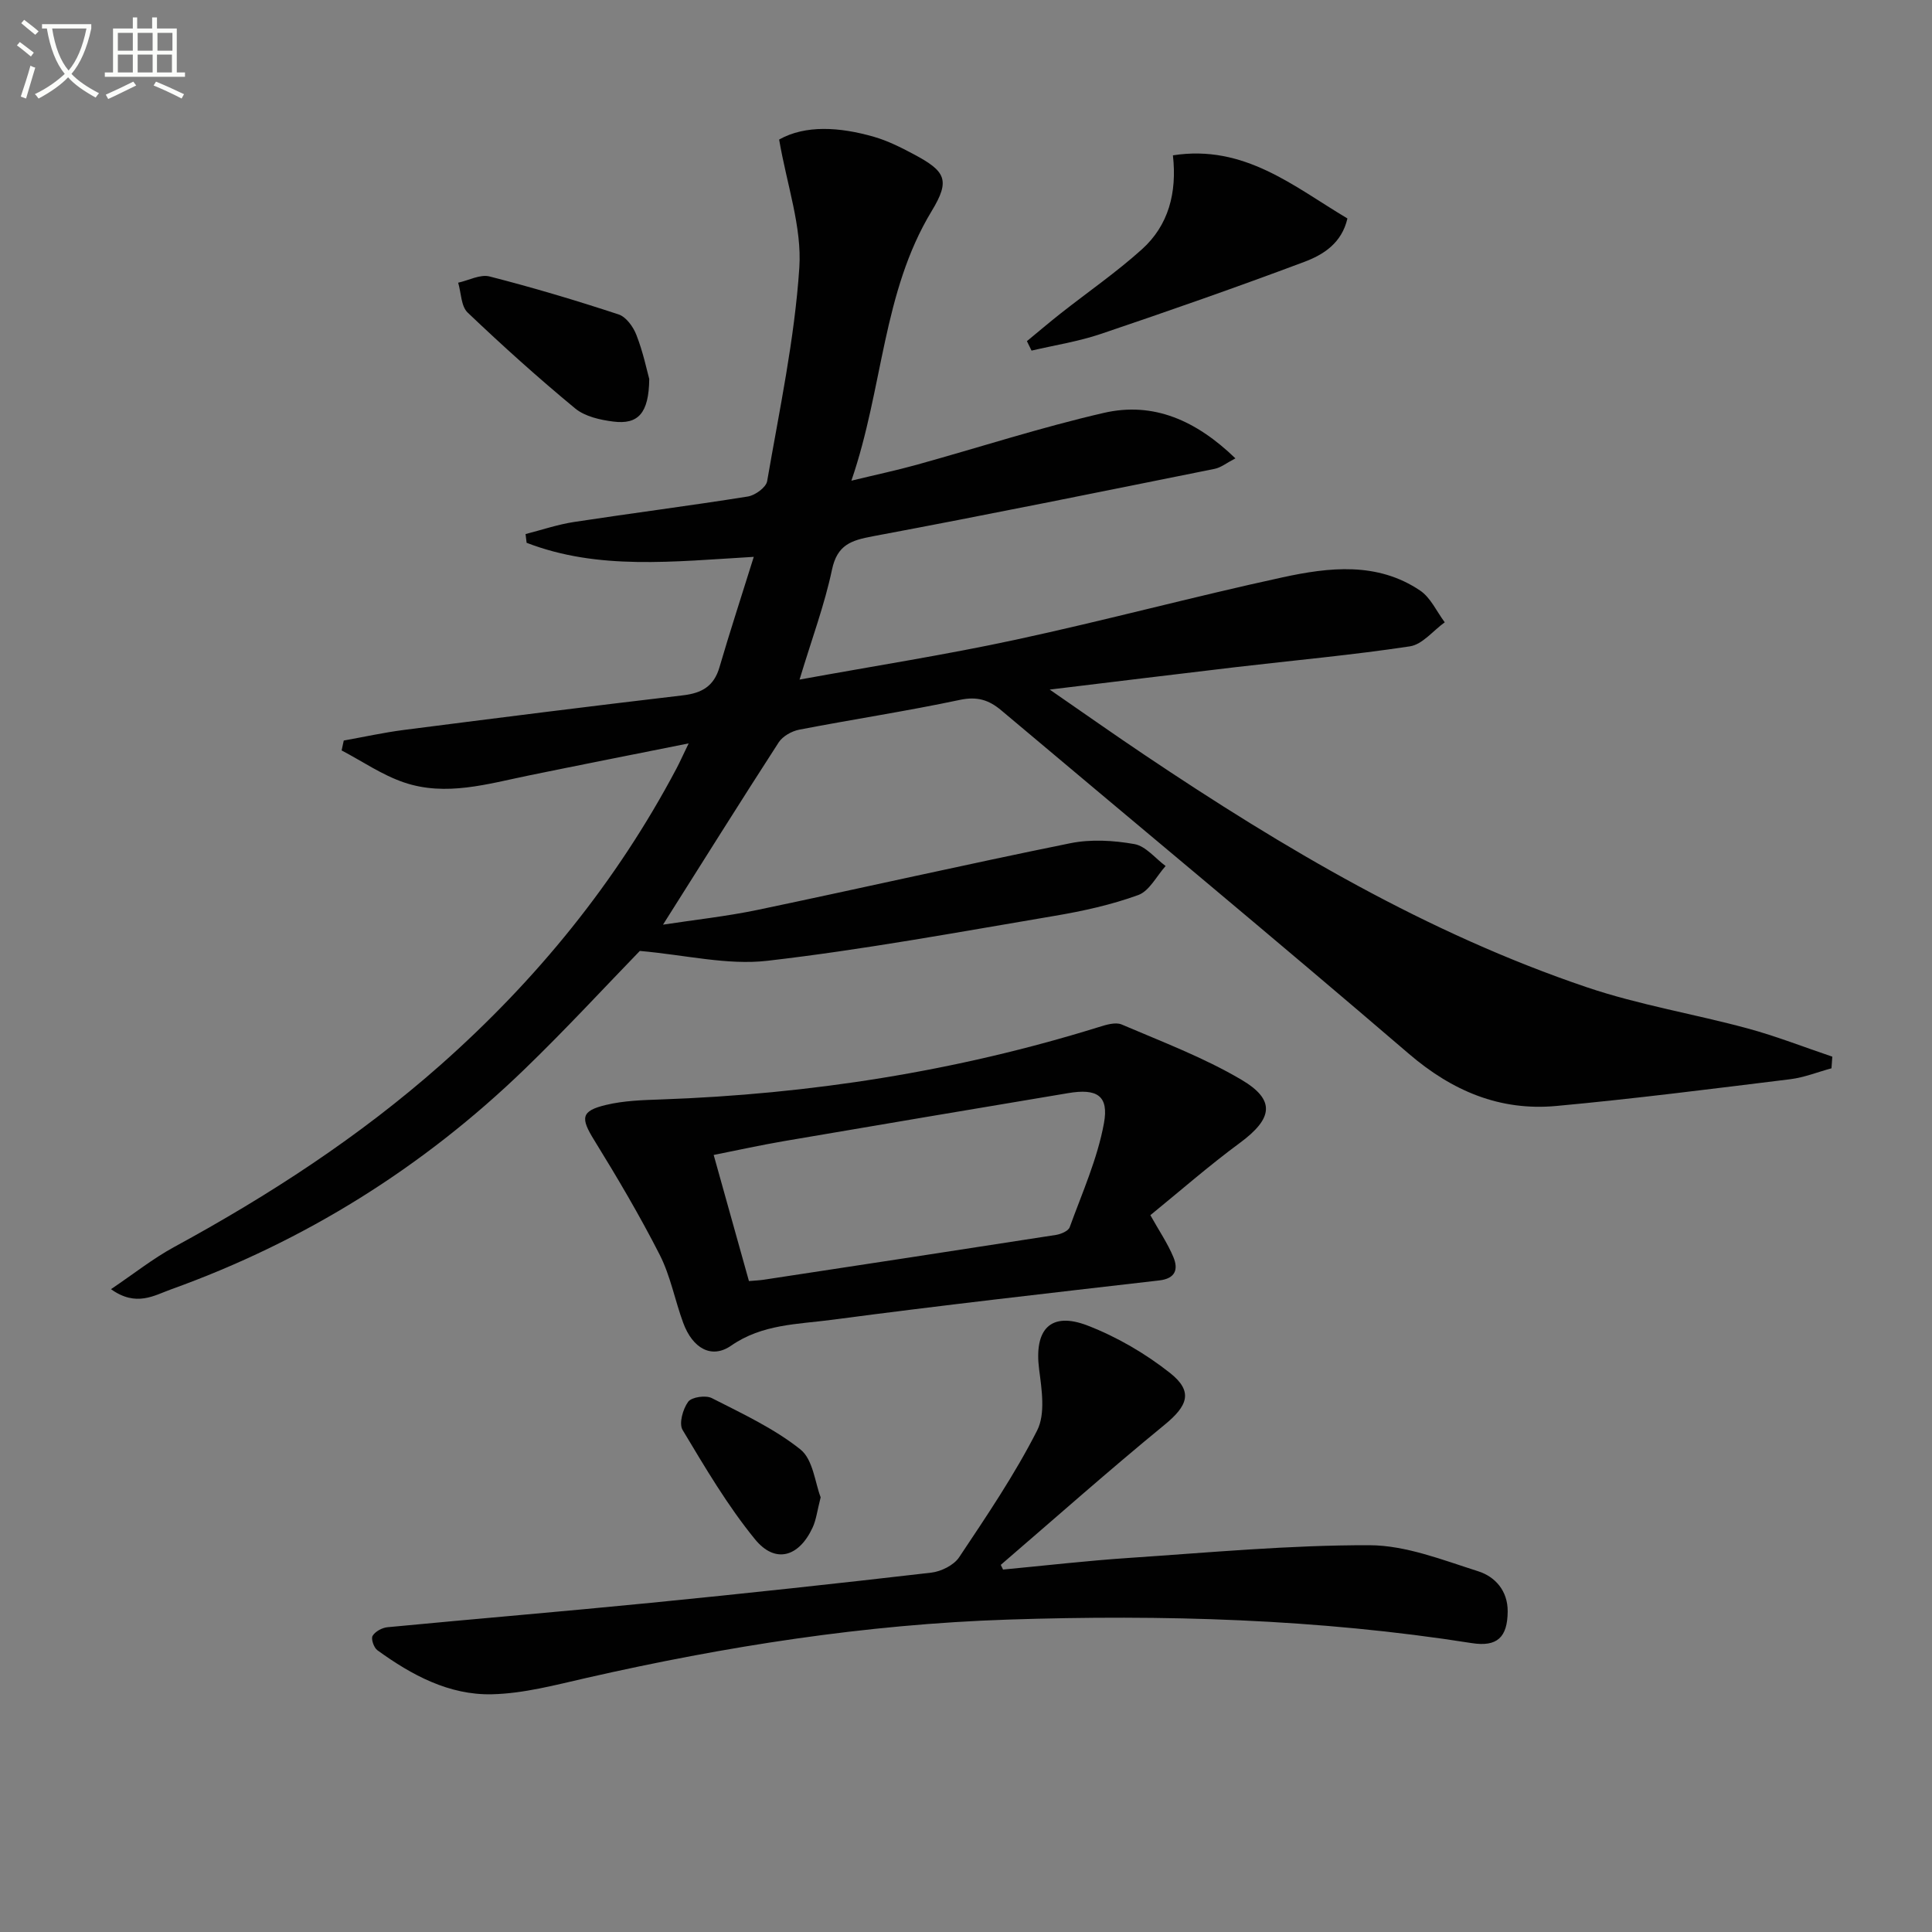 <svg enable-background="new 0 0 400 400" viewBox="0 0 400 400" xmlns="http://www.w3.org/2000/svg"><rect x="0" y="0" width="400" height="400" fill="#808080" stroke="none"/><path d="m6.4 11.7c-1-.8-1.9-1.6-2.9-2.3l.6-.7c.9.7 1.9 1.4 2.9 2.2zm-2.1 8.3c.7-2.1 1.4-4.2 2-6.4.2.1.6.3 1 .4-.7 2.3-1.3 4.4-1.9 6.4zm3-12.8c-1.1-.9-2.1-1.7-2.9-2.4l.6-.7c1 .8 2 1.5 3 2.4zm1.4-1.3v-.9h10.2v.9c-.9 4.2-2.3 7.3-4.1 9.4 1.3 1.4 3.2 2.7 5.7 4-.2.2-.4.5-.7.9-2.5-1.4-4.4-2.7-5.7-4.2-1.4 1.5-3.5 3-6.1 4.4 0 0 0 0-.1-.1-.3-.4-.5-.7-.7-.8 2.7-1.3 4.7-2.8 6.2-4.2-1.8-2.2-3-5.3-3.7-9.4zm9.2 0h-7.1c.6 3.8 1.7 6.7 3.4 8.7 1.7-2 2.9-4.8 3.7-8.7z" fill="#fbfcfa"/><path d="m31.6 3.6h.9v2.3h4.1v9.1h1.7v.9h-16.6v-.9h1.7v-9.1h4.1v-2.3h.9v2.3h3.1v-2.3zm-4 13.3.6.8c-1.9.9-3.8 1.9-5.8 2.8-.2-.3-.3-.6-.5-.9 2-.9 3.9-1.8 5.7-2.7zm-3.2-10.1v3.7h3.1v-3.7zm0 4.5v3.7h3.1v-3.7zm4.1-4.5v3.7h3.1v-3.7zm0 4.5v3.7h3.1v-3.7zm9.1 9.1c-2.1-1.1-4.1-2-5.8-2.7l.5-.8c2.2.9 4.1 1.8 5.8 2.6zm-1.9-13.6h-3.1v3.7h3.1zm-3.2 4.5v3.7h3.1v-3.7z" fill="#fbfcfa"/><g fill="#010101"><path d="m165.54 140.7c15.47-2.82 30.22-5.12 44.78-8.26 18.48-3.98 36.76-8.9 55.23-12.91 9.62-2.09 19.58-3.24 28.46 2.73 2.19 1.47 3.43 4.35 5.11 6.58-2.4 1.72-4.62 4.59-7.22 4.98-11.98 1.81-24.06 2.9-36.1 4.31-12.32 1.45-24.64 2.97-38.47 4.64 7.33 5.06 13.48 9.4 19.73 13.59 28.78 19.32 58.52 36.9 91.53 48.06 10.8 3.65 22.19 5.51 33.22 8.5 5.94 1.61 11.71 3.88 17.55 5.85-.06.8-.11 1.6-.17 2.41-2.84.77-5.64 1.9-8.53 2.26-16.13 1.98-32.27 4.05-48.45 5.54-11.65 1.07-21.52-3.08-30.54-10.82-27.91-23.95-56.25-47.41-84.38-71.1-2.57-2.16-4.99-2.91-8.54-2.16-11.03 2.34-22.2 4.03-33.28 6.17-1.55.3-3.42 1.35-4.25 2.63-7.93 12.26-15.67 24.64-23.95 37.74 6.51-1 13.12-1.71 19.6-3.06 21.59-4.52 43.11-9.42 64.73-13.8 4.26-.86 8.95-.59 13.27.18 2.35.42 4.32 2.96 6.46 4.54-1.87 2.07-3.36 5.17-5.67 6.01-5.56 2.02-11.45 3.32-17.31 4.31-19.79 3.34-39.55 7-59.47 9.3-8.3.96-16.96-1.21-26.41-2.04-7.16 7.38-15.28 16.19-23.88 24.5-21.1 20.39-45.52 35.62-73.15 45.56-3.49 1.25-7.25 3.71-12.46-.03 4.74-3.2 8.71-6.36 13.11-8.75 19.65-10.69 38.3-22.81 55.1-37.66 19.89-17.6 36.42-37.87 48.87-61.39.68-1.29 1.27-2.62 2.52-5.2-11.72 2.35-22.36 4.44-32.98 6.62-8.61 1.76-17.28 4.43-26 1.45-4.52-1.54-8.59-4.37-12.87-6.61.15-.68.29-1.37.44-2.05 4.14-.74 8.26-1.65 12.42-2.19 19.26-2.47 38.53-4.91 57.82-7.17 3.91-.46 6.41-1.89 7.55-5.82 2.17-7.42 4.58-14.77 7.1-22.85-16.66.97-32.18 2.82-47.03-2.91-.07-.6-.15-1.21-.22-1.81 3.34-.85 6.64-1.98 10.04-2.5 11.98-1.83 24-3.36 35.97-5.27 1.52-.24 3.79-1.89 4.01-3.18 2.53-14.69 5.68-29.37 6.66-44.19.56-8.43-2.56-17.1-4.18-26.54 5.45-3.06 12.54-2.61 19.65-.56 2.84.82 5.57 2.19 8.19 3.59 6.64 3.53 7.64 5.35 3.76 11.75-10.24 16.88-10.02 36.59-16.64 55.85 5.32-1.29 9.43-2.16 13.47-3.28 12.94-3.59 25.74-7.75 38.81-10.76 10.27-2.36 19.12 1.58 27.23 9.42-1.84.95-3 1.91-4.3 2.17-23.57 4.74-47.14 9.54-70.77 13.96-4.49.84-7.37 1.76-8.46 6.93-1.53 7.26-4.17 14.31-6.71 22.74z"/><path d="m207.67 324.96c8.69-.82 17.37-1.83 26.08-2.41 16.59-1.11 33.19-2.67 49.78-2.63 7.53.02 15.16 3.06 22.53 5.4 3.48 1.11 6.12 4.02 6.09 8.32-.04 5.35-2.18 7.37-7.42 6.55-31.85-5.02-63.95-5.93-96.06-4.87-29.44.97-58.49 5.53-87.22 12.07-6.47 1.47-13.03 3.24-19.59 3.39-8.87.21-16.64-3.97-23.73-9.12-.73-.53-1.35-2.35-.99-2.97.53-.9 1.95-1.68 3.07-1.79 18.2-1.74 36.42-3.26 54.61-5.06 19.34-1.91 38.67-4 57.98-6.24 2.06-.24 4.69-1.54 5.79-3.2 5.7-8.55 11.5-17.11 16.14-26.24 1.74-3.43.95-8.47.41-12.65-1.07-8.28 2.35-12.03 10.03-9.07 6.08 2.35 11.98 5.79 17.1 9.84 4.83 3.83 3.62 6.79-1.15 10.7-11.51 9.43-22.64 19.31-33.92 29.01.15.32.31.65.47.97z"/><path d="m238.17 251.59c1.8 3.22 3.58 5.83 4.77 8.69 1.04 2.5.45 4.43-2.93 4.82-22.6 2.61-45.21 5.16-67.76 8.15-7.07.94-14.42.87-20.87 5.35-4.05 2.81-7.98.58-9.93-4.72-1.72-4.67-2.63-9.71-4.87-14.1-4.13-8.11-8.78-15.98-13.56-23.73-2.84-4.59-2.78-6.04 2.46-7.29 3.67-.88 7.56-1 11.36-1.13 30.85-1.09 61.09-5.8 90.6-14.97 1.53-.48 3.5-1.1 4.79-.55 8.37 3.58 16.98 6.83 24.78 11.43 7.17 4.22 6.49 8.06-.3 13.08-6.41 4.72-12.41 9.98-18.54 14.97zm-83.11 13.64c1.4-.12 2.22-.15 3.02-.27 20.18-3.07 40.36-6.14 60.53-9.28 1.04-.16 2.58-.81 2.86-1.6 2.58-7.11 5.74-14.15 7.09-21.52 1.06-5.77-1.49-7.24-7.41-6.24-19.62 3.29-39.24 6.58-58.86 9.94-4.79.82-9.54 1.87-14.53 2.86 2.55 9.1 4.87 17.39 7.3 26.11z"/><path d="m212.61 70.63c2.34-1.93 4.65-3.89 7.03-5.77 5.6-4.41 11.49-8.48 16.77-13.23 5.52-4.97 7.3-11.69 6.43-19.47 14.8-2.31 25.03 6.46 36.13 13.07-1.18 5.14-5.01 7.52-8.96 9-13.95 5.23-28.02 10.15-42.13 14.92-4.63 1.56-9.53 2.32-14.31 3.44-.32-.66-.64-1.31-.96-1.96z"/><path d="m134.42 78.47c-.08 7.14-2.33 9.46-7.45 8.81-2.72-.34-5.86-1.05-7.88-2.71-7.66-6.33-15.07-13-22.27-19.86-1.37-1.31-1.34-4.08-1.96-6.18 2.18-.48 4.58-1.79 6.51-1.29 8.99 2.3 17.9 4.96 26.71 7.86 1.55.51 3.04 2.57 3.68 4.25 1.38 3.51 2.15 7.26 2.66 9.12z"/><path d="m169.91 310c-.72 2.8-.92 4.66-1.67 6.27-2.83 6.11-7.74 7.54-11.91 2.44-5.71-6.99-10.35-14.89-15.01-22.66-.79-1.32.06-4.33 1.16-5.83.72-.98 3.63-1.4 4.89-.76 6.31 3.22 12.88 6.27 18.35 10.63 2.63 2.1 3.04 6.98 4.19 9.91z"/></g></svg>